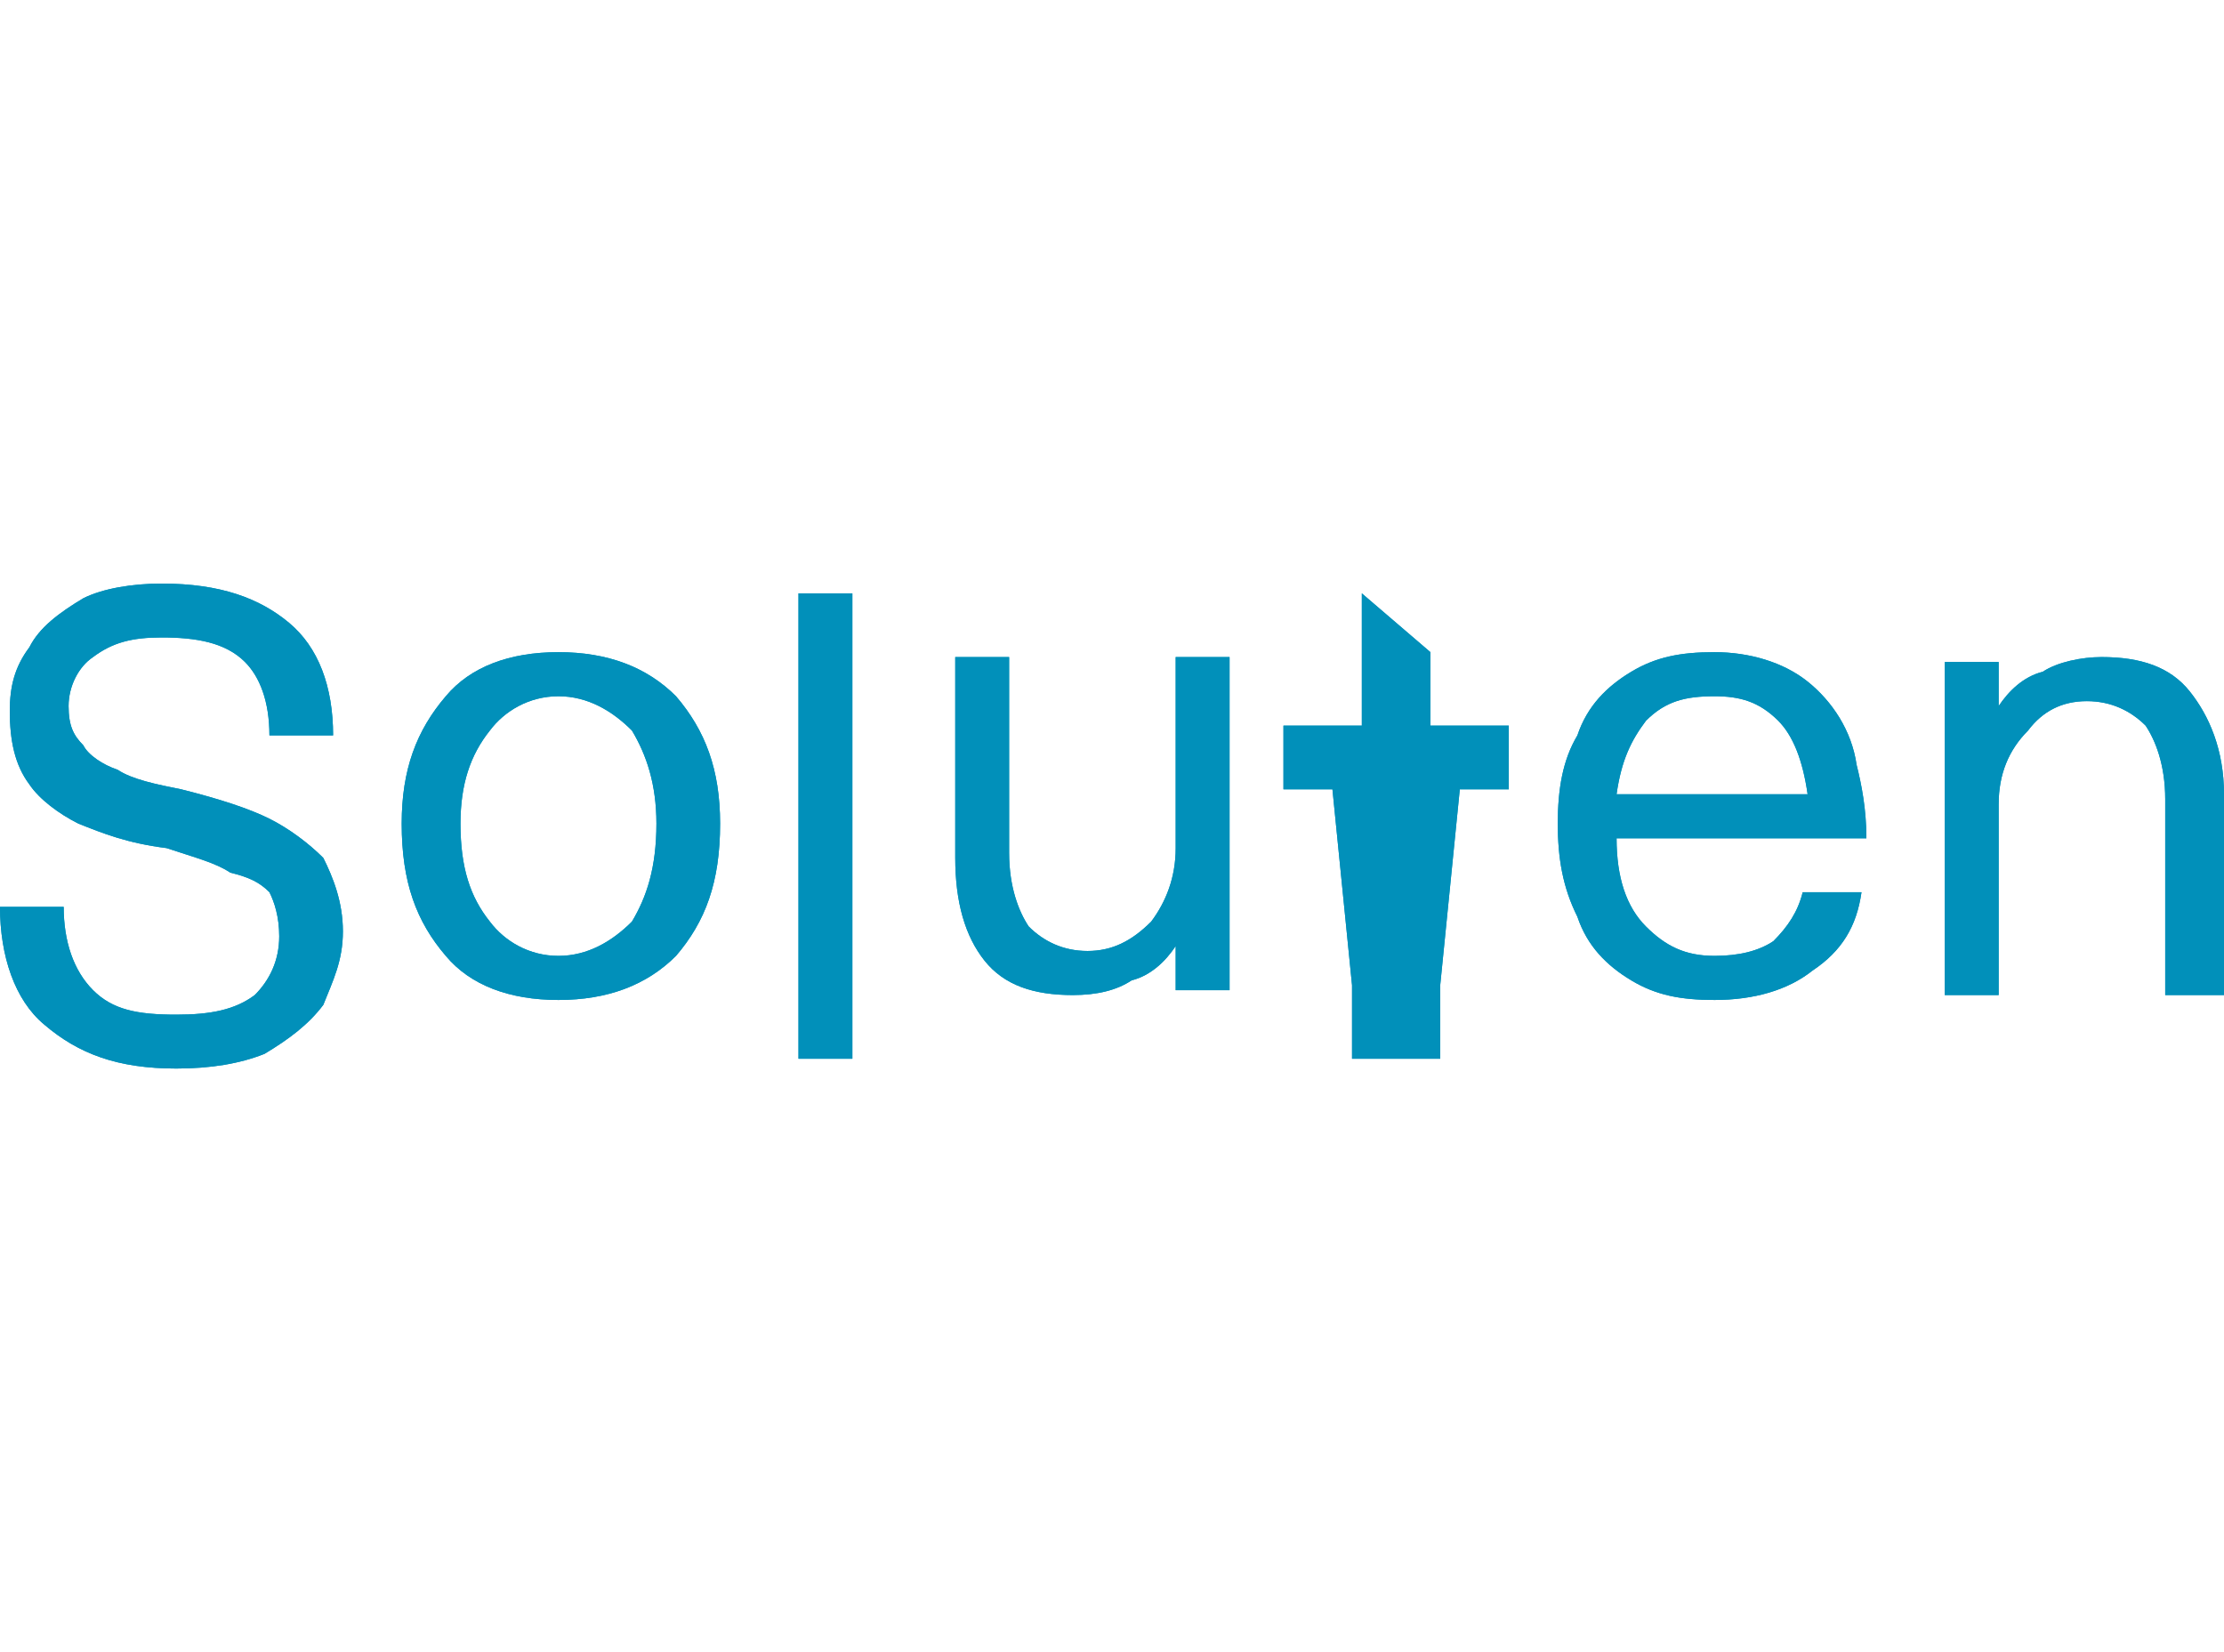 <?xml version="1.0" encoding="UTF-8"?>
<!DOCTYPE svg PUBLIC "-//W3C//DTD SVG 1.1//EN" "http://www.w3.org/Graphics/SVG/1.1/DTD/svg11.dtd">
<!-- Creator: CorelDRAW 2018 (64 Bit) -->
<svg xmlns="http://www.w3.org/2000/svg" xml:space="preserve" width="105px" height="78px" version="1.1" style="shape-rendering:geometricPrecision; text-rendering:geometricPrecision; image-rendering:optimizeQuality; fill-rule:evenodd; clip-rule:evenodd"
viewBox="0 0 4.54 3.37"
 xmlns:xlink="http://www.w3.org/1999/xlink">
 <defs>
  <style type="text/css">
   <![CDATA[
    .fil0 {fill:none}
    .fil1 {fill:#0190BA;fill-rule:nonzero}
   ]]>
  </style>
 </defs>
 <g id="Capa_x0020_1">
  <rect class="fil0" width="4.54" height="3.37"/>
  <g id="_2499202327584">
   <path class="fil1" d="M0.55 1.67c-0.04,-0.02 -0.1,-0.04 -0.18,-0.06 -0.05,-0.01 -0.1,-0.02 -0.13,-0.04 -0.03,-0.01 -0.06,-0.03 -0.07,-0.05 -0.02,-0.02 -0.03,-0.04 -0.03,-0.08 0,-0.04 0.02,-0.08 0.05,-0.1 0.04,-0.03 0.08,-0.04 0.14,-0.04 0.07,0 0.13,0.01 0.17,0.05 0.03,0.03 0.05,0.08 0.05,0.15l0.13 0c0,-0.1 -0.03,-0.18 -0.09,-0.23 -0.06,-0.05 -0.14,-0.08 -0.26,-0.08 -0.06,0 -0.12,0.01 -0.16,0.03 -0.05,0.03 -0.09,0.06 -0.11,0.1 -0.03,0.04 -0.04,0.08 -0.04,0.13 0,0.06 0.01,0.11 0.04,0.15 0.02,0.03 0.06,0.06 0.1,0.08 0.05,0.02 0.1,0.04 0.18,0.05 0.06,0.02 0.1,0.03 0.13,0.05 0.04,0.01 0.06,0.02 0.08,0.04 0.01,0.02 0.02,0.05 0.02,0.09 0,0.05 -0.02,0.09 -0.05,0.12 -0.04,0.03 -0.09,0.04 -0.16,0.04 -0.08,0 -0.13,-0.01 -0.17,-0.05 -0.04,-0.04 -0.06,-0.1 -0.06,-0.17l-0.13 0c0,0.1 0.03,0.19 0.09,0.24 0.07,0.06 0.15,0.09 0.27,0.09 0.07,0 0.13,-0.01 0.18,-0.03 0.05,-0.03 0.09,-0.06 0.12,-0.1 0.02,-0.05 0.04,-0.09 0.04,-0.15 0,-0.06 -0.02,-0.11 -0.04,-0.15 -0.03,-0.03 -0.07,-0.06 -0.11,-0.08z"/>
   <path class="fil1" d="M1.29 1.88c-0.04,0.04 -0.09,0.07 -0.15,0.07 -0.06,0 -0.11,-0.03 -0.14,-0.07 -0.04,-0.05 -0.06,-0.11 -0.06,-0.2 0,-0.08 0.02,-0.14 0.06,-0.19 0.03,-0.04 0.08,-0.07 0.14,-0.07 0.06,0 0.11,0.03 0.15,0.07 0.03,0.05 0.05,0.11 0.05,0.19 0,0.09 -0.02,0.15 -0.05,0.2zm-0.15 -0.55c-0.1,0 -0.18,0.03 -0.23,0.09 -0.06,0.07 -0.09,0.15 -0.09,0.26 0,0.12 0.03,0.2 0.09,0.27 0.05,0.06 0.13,0.09 0.23,0.09 0.1,0 0.18,-0.03 0.24,-0.09 0.06,-0.07 0.09,-0.15 0.09,-0.27 0,-0.11 -0.03,-0.19 -0.09,-0.26 -0.06,-0.06 -0.14,-0.09 -0.24,-0.09z"/>
   <polygon class="fil1" points="1.63,2.16 1.74,2.16 1.74,1.21 1.63,1.21 "/>
   <path class="fil1" d="M2.4 1.73c0,0.06 -0.02,0.11 -0.05,0.15 -0.04,0.04 -0.08,0.06 -0.13,0.06 -0.05,0 -0.09,-0.02 -0.12,-0.05 -0.02,-0.03 -0.04,-0.08 -0.04,-0.15l0 -0.4 -0.11 0 0 0.41c0,0.09 0.02,0.16 0.06,0.21 0.04,0.05 0.1,0.07 0.18,0.07 0.05,0 0.09,-0.01 0.12,-0.03 0.04,-0.01 0.07,-0.04 0.09,-0.07l0 0 0 0.09 0.11 0 0 -0.68 -0.11 0 0 0.39z"/>
   <path class="fil1" d="M3.3 1.62c0.01,-0.07 0.03,-0.11 0.06,-0.15 0.04,-0.04 0.08,-0.05 0.14,-0.05 0.05,0 0.09,0.01 0.13,0.05 0.03,0.03 0.05,0.08 0.06,0.15l-0.39 0zm0.49 -0.06c-0.01,-0.07 -0.05,-0.13 -0.1,-0.17 -0.05,-0.04 -0.12,-0.06 -0.19,-0.06 -0.07,0 -0.12,0.01 -0.17,0.04 -0.05,0.03 -0.09,0.07 -0.11,0.13 -0.03,0.05 -0.04,0.11 -0.04,0.18 0,0.07 0.01,0.13 0.04,0.19 0.02,0.06 0.06,0.1 0.11,0.13 0.05,0.03 0.1,0.04 0.17,0.04 0.08,0 0.15,-0.02 0.2,-0.06 0.06,-0.04 0.09,-0.09 0.1,-0.16l-0.12 0c-0.01,0.04 -0.03,0.07 -0.06,0.1 -0.03,0.02 -0.07,0.03 -0.12,0.03 -0.06,0 -0.1,-0.02 -0.14,-0.06 -0.04,-0.04 -0.06,-0.1 -0.06,-0.18l0.51 0c0,-0.06 -0.01,-0.11 -0.02,-0.15z"/>
   <path class="fil1" d="M4.47 1.41c-0.04,-0.05 -0.1,-0.07 -0.18,-0.07 -0.04,0 -0.09,0.01 -0.12,0.03 -0.04,0.01 -0.07,0.04 -0.09,0.07l0 0 0 -0.09 -0.11 0 0 0.68 0.11 0 0 -0.39c0,-0.06 0.02,-0.11 0.06,-0.15 0.03,-0.04 0.07,-0.06 0.12,-0.06 0.05,0 0.09,0.02 0.12,0.05 0.02,0.03 0.04,0.08 0.04,0.15l0 0.4 0.12 0 0 -0.41c0,-0.09 -0.03,-0.16 -0.07,-0.21z"/>
   <polygon class="fil1" points="2.92,1.48 2.92,1.33 2.78,1.21 2.78,1.48 2.76,1.48 2.62,1.48 2.62,1.61 2.72,1.61 2.76,2.01 2.76,2.01 2.76,2.16 2.94,2.16 2.94,2.01 2.98,1.61 3.08,1.61 3.08,1.48 2.94,1.48 "/>
   <path class="fil1" d="M0.55 1.67c-0.04,-0.02 -0.1,-0.04 -0.18,-0.06 -0.05,-0.01 -0.1,-0.02 -0.13,-0.04 -0.03,-0.01 -0.06,-0.03 -0.07,-0.05 -0.02,-0.02 -0.03,-0.04 -0.03,-0.08 0,-0.04 0.02,-0.08 0.05,-0.1 0.04,-0.03 0.08,-0.04 0.14,-0.04 0.07,0 0.13,0.01 0.17,0.05 0.03,0.03 0.05,0.08 0.05,0.15l0.13 0c0,-0.1 -0.03,-0.18 -0.09,-0.23 -0.06,-0.05 -0.14,-0.08 -0.26,-0.08 -0.06,0 -0.12,0.01 -0.16,0.03 -0.05,0.03 -0.09,0.06 -0.11,0.1 -0.03,0.04 -0.04,0.08 -0.04,0.13 0,0.06 0.01,0.11 0.04,0.15 0.02,0.03 0.06,0.06 0.1,0.08 0.05,0.02 0.1,0.04 0.18,0.05 0.06,0.02 0.1,0.03 0.13,0.05 0.04,0.01 0.06,0.02 0.08,0.04 0.01,0.02 0.02,0.05 0.02,0.09 0,0.05 -0.02,0.09 -0.05,0.12 -0.04,0.03 -0.09,0.04 -0.16,0.04 -0.08,0 -0.13,-0.01 -0.17,-0.05 -0.04,-0.04 -0.06,-0.1 -0.06,-0.17l-0.13 0c0,0.1 0.03,0.19 0.09,0.24 0.07,0.06 0.15,0.09 0.27,0.09 0.07,0 0.13,-0.01 0.18,-0.03 0.05,-0.03 0.09,-0.06 0.12,-0.1 0.02,-0.05 0.04,-0.09 0.04,-0.15 0,-0.06 -0.02,-0.11 -0.04,-0.15 -0.03,-0.03 -0.07,-0.06 -0.11,-0.08z"/>
   <path class="fil1" d="M1.29 1.88c-0.04,0.04 -0.09,0.07 -0.15,0.07 -0.06,0 -0.11,-0.03 -0.14,-0.07 -0.04,-0.05 -0.06,-0.11 -0.06,-0.2 0,-0.08 0.02,-0.14 0.06,-0.19 0.03,-0.04 0.08,-0.07 0.14,-0.07 0.06,0 0.11,0.03 0.15,0.07 0.03,0.05 0.05,0.11 0.05,0.19 0,0.09 -0.02,0.15 -0.05,0.2zm-0.15 -0.55c-0.1,0 -0.18,0.03 -0.23,0.09 -0.06,0.07 -0.09,0.15 -0.09,0.26 0,0.12 0.03,0.2 0.09,0.27 0.05,0.06 0.13,0.09 0.23,0.09 0.1,0 0.18,-0.03 0.24,-0.09 0.06,-0.07 0.09,-0.15 0.09,-0.27 0,-0.11 -0.03,-0.19 -0.09,-0.26 -0.06,-0.06 -0.14,-0.09 -0.24,-0.09z"/>
   <polygon class="fil1" points="1.63,2.16 1.74,2.16 1.74,1.21 1.63,1.21 "/>
   <path class="fil1" d="M2.4 1.73c0,0.06 -0.02,0.11 -0.05,0.15 -0.04,0.04 -0.08,0.06 -0.13,0.06 -0.05,0 -0.09,-0.02 -0.12,-0.05 -0.02,-0.03 -0.04,-0.08 -0.04,-0.15l0 -0.4 -0.11 0 0 0.41c0,0.09 0.02,0.16 0.06,0.21 0.04,0.05 0.1,0.07 0.18,0.07 0.05,0 0.09,-0.01 0.12,-0.03 0.04,-0.01 0.07,-0.04 0.09,-0.07l0 0 0 0.09 0.11 0 0 -0.68 -0.11 0 0 0.39z"/>
   <path class="fil1" d="M3.3 1.62c0.01,-0.07 0.03,-0.11 0.06,-0.15 0.04,-0.04 0.08,-0.05 0.14,-0.05 0.05,0 0.09,0.01 0.13,0.05 0.03,0.03 0.05,0.08 0.06,0.15l-0.39 0zm0.49 -0.06c-0.01,-0.07 -0.05,-0.13 -0.1,-0.17 -0.05,-0.04 -0.12,-0.06 -0.19,-0.06 -0.07,0 -0.12,0.01 -0.17,0.04 -0.05,0.03 -0.09,0.07 -0.11,0.13 -0.03,0.05 -0.04,0.11 -0.04,0.18 0,0.07 0.01,0.13 0.04,0.19 0.02,0.06 0.06,0.1 0.11,0.13 0.05,0.03 0.1,0.04 0.17,0.04 0.08,0 0.15,-0.02 0.2,-0.06 0.06,-0.04 0.09,-0.09 0.1,-0.16l-0.12 0c-0.01,0.04 -0.03,0.07 -0.06,0.1 -0.03,0.02 -0.07,0.03 -0.12,0.03 -0.06,0 -0.1,-0.02 -0.14,-0.06 -0.04,-0.04 -0.06,-0.1 -0.06,-0.18l0.51 0c0,-0.06 -0.01,-0.11 -0.02,-0.15z"/>
   <path class="fil1" d="M4.47 1.41c-0.04,-0.05 -0.1,-0.07 -0.18,-0.07 -0.04,0 -0.09,0.01 -0.12,0.03 -0.04,0.01 -0.07,0.04 -0.09,0.07l0 0 0 -0.09 -0.11 0 0 0.68 0.11 0 0 -0.39c0,-0.06 0.02,-0.11 0.06,-0.15 0.03,-0.04 0.07,-0.06 0.12,-0.06 0.05,0 0.09,0.02 0.12,0.05 0.02,0.03 0.04,0.08 0.04,0.15l0 0.4 0.12 0 0 -0.41c0,-0.09 -0.03,-0.16 -0.07,-0.21z"/>
   <polygon class="fil1" points="2.92,1.48 2.92,1.33 2.78,1.21 2.78,1.48 2.76,1.48 2.62,1.48 2.62,1.61 2.72,1.61 2.76,2.01 2.76,2.01 2.76,2.16 2.94,2.16 2.94,2.01 2.98,1.61 3.08,1.61 3.08,1.48 2.94,1.48 "/>
  </g>
 </g>
</svg>
